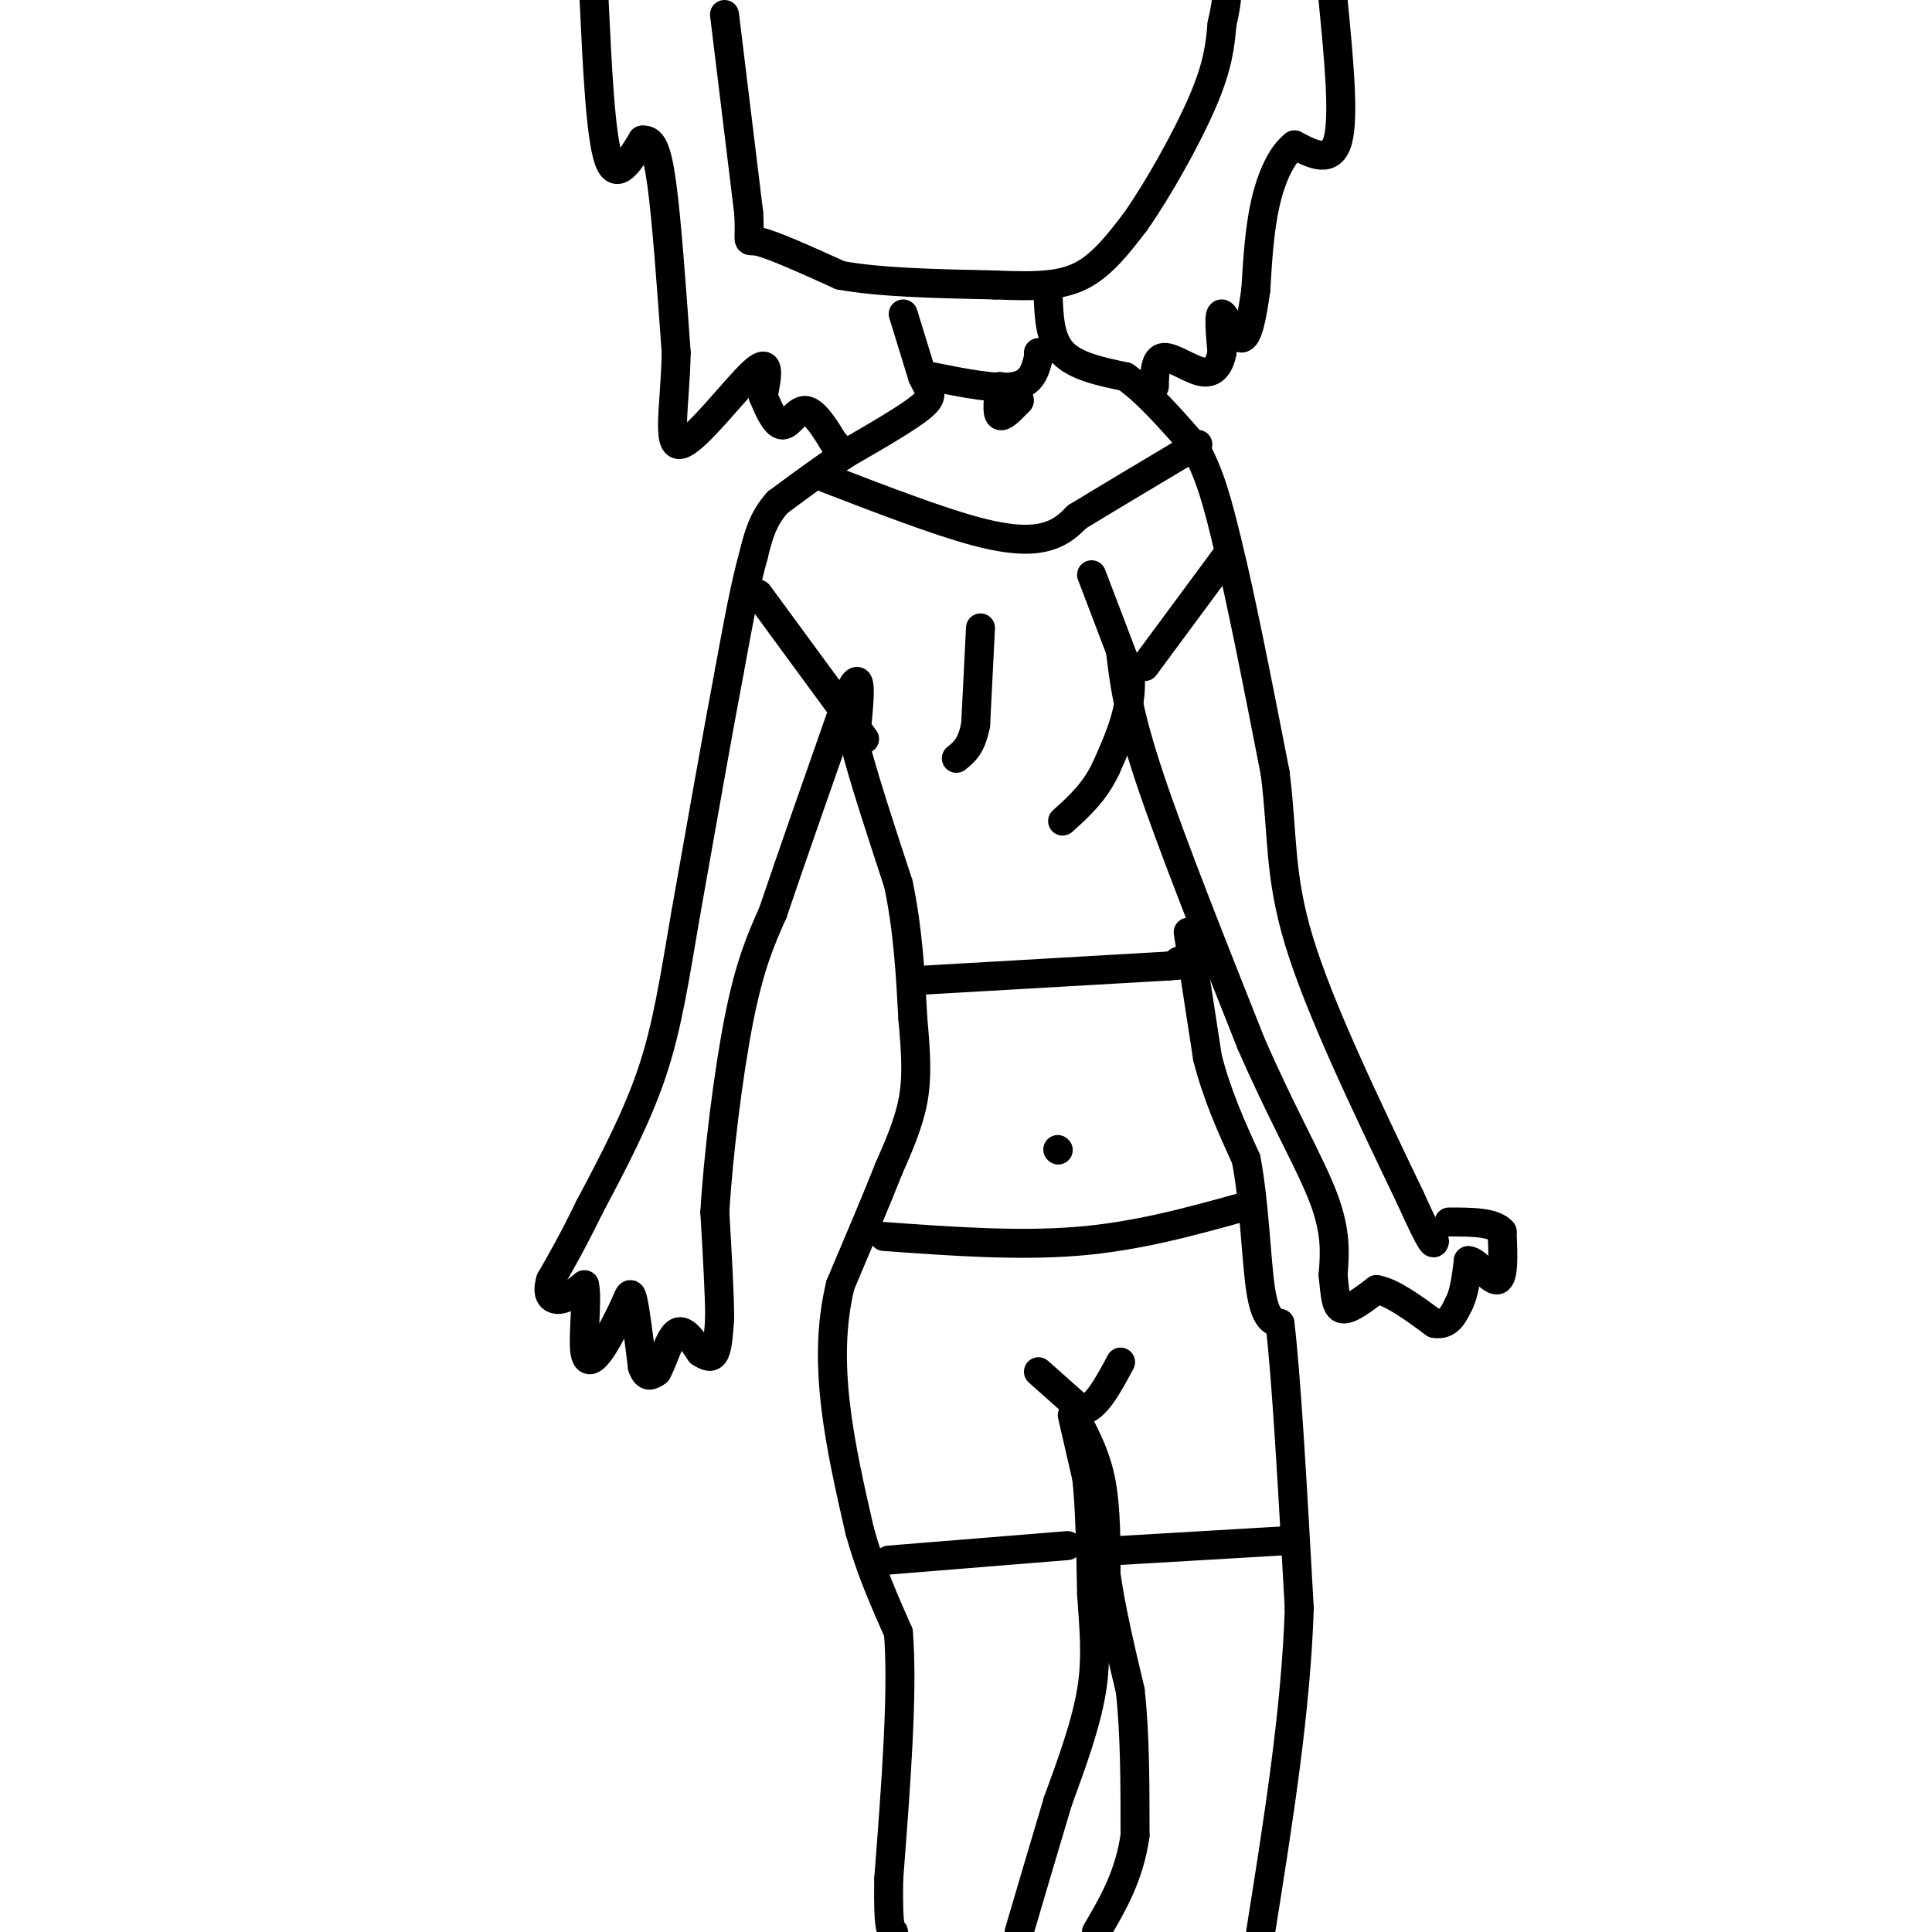 <svg viewBox='0 0 400 400' version='1.1' xmlns='http://www.w3.org/2000/svg' xmlns:xlink='http://www.w3.org/1999/xlink'><g fill='none' stroke='#000000' stroke-width='6' stroke-linecap='round' stroke-linejoin='round'><path d='M187,65c0.000,0.000 4.000,13.000 4,13'/><path d='M191,78c1.333,2.911 2.667,3.689 0,6c-2.667,2.311 -9.333,6.156 -16,10'/><path d='M175,94c-5.000,3.333 -9.500,6.667 -14,10'/><path d='M161,104c-3.167,3.500 -4.083,7.250 -5,11'/><path d='M156,115c-1.667,5.833 -3.333,14.917 -5,24'/><path d='M151,139c-2.333,12.333 -5.667,31.167 -9,50'/><path d='M142,189c-2.378,13.867 -3.822,23.533 -7,33c-3.178,9.467 -8.089,18.733 -13,28'/><path d='M122,250c-3.500,7.167 -5.750,11.083 -8,15'/><path d='M114,265c-1.022,3.356 0.422,4.244 2,4c1.578,-0.244 3.289,-1.622 5,-3'/><path d='M121,266c0.655,2.310 -0.208,9.583 0,13c0.208,3.417 1.488,2.976 3,1c1.512,-1.976 3.256,-5.488 5,-9'/><path d='M129,271c1.133,-2.467 1.467,-4.133 2,-2c0.533,2.133 1.267,8.067 2,14'/><path d='M133,283c0.833,2.500 1.917,1.750 3,1'/><path d='M136,284c1.133,-1.800 2.467,-6.800 4,-8c1.533,-1.200 3.267,1.400 5,4'/><path d='M145,280c1.400,0.933 2.400,1.267 3,0c0.600,-1.267 0.800,-4.133 1,-7'/><path d='M149,273c0.000,-4.833 -0.500,-13.417 -1,-22'/><path d='M148,251c0.644,-11.333 2.756,-28.667 5,-40c2.244,-11.333 4.622,-16.667 7,-22'/><path d='M160,189c3.833,-11.333 9.917,-28.667 16,-46'/><path d='M176,143c2.833,-5.833 1.917,2.583 1,11'/><path d='M177,154c1.667,6.667 5.333,17.833 9,29'/><path d='M186,183c2.000,9.500 2.500,18.750 3,28'/><path d='M189,211c0.689,7.511 0.911,12.289 0,17c-0.911,4.711 -2.956,9.356 -5,14'/><path d='M184,242c-2.500,6.333 -6.250,15.167 -10,24'/><path d='M174,266c-2.000,8.133 -2.000,16.467 -1,25c1.000,8.533 3.000,17.267 5,26'/><path d='M178,317c2.167,7.833 5.083,14.417 8,21'/><path d='M186,338c1.000,12.000 -0.500,31.500 -2,51'/><path d='M184,389c-0.167,10.333 0.417,10.667 1,11'/><path d='M215,284c0.000,0.000 9.000,8.000 9,8'/><path d='M224,292c2.833,-0.333 5.417,-5.167 8,-10'/><path d='M222,293c0.000,0.000 3.000,13.000 3,13'/><path d='M225,306c0.667,6.167 0.833,15.083 1,24'/><path d='M226,330c0.467,7.156 1.133,13.044 0,20c-1.133,6.956 -4.067,14.978 -7,23'/><path d='M219,373c-2.500,8.333 -5.250,17.667 -8,27'/><path d='M217,61c0.167,4.583 0.333,9.167 3,12c2.667,2.833 7.833,3.917 13,5'/><path d='M233,78c4.500,3.167 9.250,8.583 14,14'/><path d='M247,92c3.500,5.667 5.250,12.833 7,20'/><path d='M254,112c2.833,11.333 6.417,29.667 10,48'/><path d='M264,160c1.644,12.889 0.756,21.111 5,35c4.244,13.889 13.622,33.444 23,53'/><path d='M292,248c4.667,10.333 4.833,9.667 5,9'/><path d='M232,135c0.750,6.250 1.500,12.500 6,26c4.500,13.500 12.750,34.250 21,55'/><path d='M259,216c6.511,14.956 12.289,24.844 15,32c2.711,7.156 2.356,11.578 2,16'/><path d='M276,264c0.444,4.222 0.556,6.778 2,7c1.444,0.222 4.222,-1.889 7,-4'/><path d='M285,267c3.167,0.500 7.583,3.750 12,7'/><path d='M297,274c2.833,0.500 3.917,-1.750 5,-4'/><path d='M302,270c1.167,-2.167 1.583,-5.583 2,-9'/><path d='M304,261c1.600,-0.067 4.600,4.267 6,4c1.400,-0.267 1.200,-5.133 1,-10'/><path d='M311,255c-1.667,-2.000 -6.333,-2.000 -11,-2'/><path d='M226,119c0.000,0.000 8.000,21.000 8,21'/><path d='M234,140c0.500,6.667 -2.250,12.833 -5,19'/><path d='M229,159c-2.333,5.000 -5.667,8.000 -9,11'/><path d='M203,130c0.000,0.000 -1.000,20.000 -1,20'/><path d='M202,150c-0.833,4.500 -2.417,5.750 -4,7'/><path d='M246,193c0.000,0.000 4.000,26.000 4,26'/><path d='M250,219c2.000,7.833 5.000,14.417 8,21'/><path d='M258,240c1.733,8.956 2.067,20.844 3,27c0.933,6.156 2.467,6.578 4,7'/><path d='M265,274c1.333,11.000 2.667,35.000 4,59'/><path d='M269,333c-0.667,21.000 -4.333,44.000 -8,67'/><path d='M223,294c2.000,3.833 4.000,7.667 5,13c1.000,5.333 1.000,12.167 1,19'/><path d='M229,326c1.000,7.167 3.000,15.583 5,24'/><path d='M234,350c1.000,9.000 1.000,19.500 1,30'/><path d='M235,380c-1.167,8.333 -4.583,14.167 -8,20'/><path d='M150,3c0.000,0.000 5.000,41.000 5,41'/><path d='M155,44c0.467,7.400 -0.867,5.400 2,6c2.867,0.600 9.933,3.800 17,7'/><path d='M174,57c8.167,1.500 20.083,1.750 32,2'/><path d='M206,59c8.489,0.356 13.711,0.244 18,-2c4.289,-2.244 7.644,-6.622 11,-11'/><path d='M235,46c4.644,-6.556 10.756,-17.444 14,-25c3.244,-7.556 3.622,-11.778 4,-16'/><path d='M253,5c0.833,-3.667 0.917,-4.833 1,-6'/><path d='M123,0c0.667,14.083 1.333,28.167 3,33c1.667,4.833 4.333,0.417 7,-4'/><path d='M133,29c1.844,-0.178 2.956,1.378 4,9c1.044,7.622 2.022,21.311 3,35'/><path d='M140,73c-0.179,10.667 -2.125,19.833 1,19c3.125,-0.833 11.321,-11.667 15,-15c3.679,-3.333 2.839,0.833 2,5'/><path d='M158,82c1.000,2.417 2.500,5.958 4,6c1.500,0.042 3.000,-3.417 5,-3c2.000,0.417 4.500,4.708 7,9'/><path d='M174,94c1.000,1.167 0.000,-0.417 -1,-2'/><path d='M276,0c1.167,12.000 2.333,24.000 1,29c-1.333,5.000 -5.167,3.000 -9,1'/><path d='M268,30c-2.644,2.022 -4.756,6.578 -6,12c-1.244,5.422 -1.622,11.711 -2,18'/><path d='M260,60c-0.750,5.440 -1.625,10.042 -3,10c-1.375,-0.042 -3.250,-4.726 -4,-5c-0.750,-0.274 -0.375,3.863 0,8'/><path d='M253,73c-0.452,2.393 -1.583,4.375 -4,4c-2.417,-0.375 -6.119,-3.107 -8,-3c-1.881,0.107 -1.940,3.054 -2,6'/><path d='M190,203c0.000,0.000 52.000,-3.000 52,-3'/><path d='M242,200c9.000,-0.667 5.500,-0.833 2,-1'/><path d='M183,256c13.833,1.000 27.667,2.000 40,1c12.333,-1.000 23.167,-4.000 34,-7'/><path d='M184,323c0.000,0.000 37.000,-3.000 37,-3'/><path d='M232,321c0.000,0.000 34.000,-2.000 34,-2'/><path d='M171,99c11.556,4.444 23.111,8.889 31,11c7.889,2.111 12.111,1.889 15,1c2.889,-0.889 4.444,-2.444 6,-4'/><path d='M223,107c5.167,-3.167 15.083,-9.083 25,-15'/><path d='M157,123c0.000,0.000 22.000,30.000 22,30'/><path d='M254,115c0.000,0.000 -17.000,23.000 -17,23'/><path d='M193,78c6.667,1.333 13.333,2.667 17,2c3.667,-0.667 4.333,-3.333 5,-6'/><path d='M215,74c0.833,-1.167 0.417,-1.083 0,-1'/><path d='M207,80c-0.333,2.750 -0.667,5.500 0,6c0.667,0.500 2.333,-1.250 4,-3'/><path d='M211,83c0.333,-0.500 -0.833,-0.250 -2,0'/><path d='M219,238c0.000,0.000 0.100,0.100 0.1,0.1'/></g>
</svg>